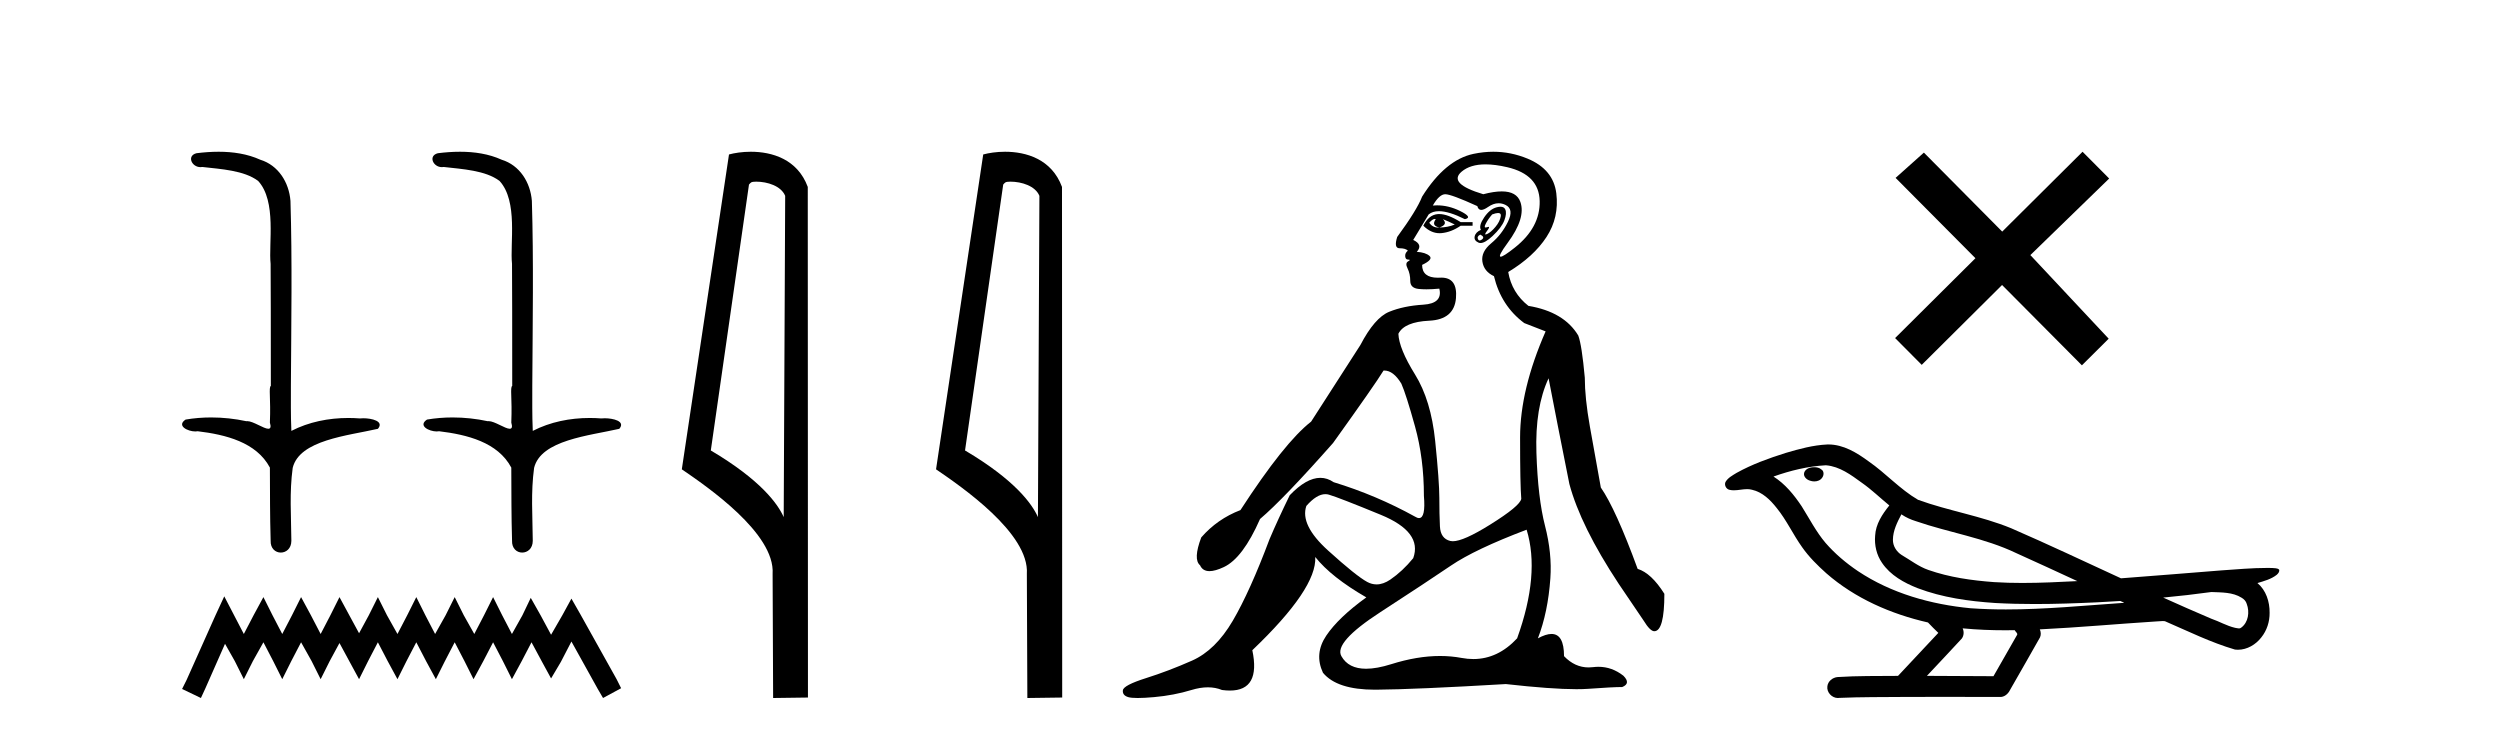 <?xml version='1.0' encoding='UTF-8' standalone='yes'?><svg xmlns='http://www.w3.org/2000/svg' xmlns:xlink='http://www.w3.org/1999/xlink' width='139.0' height='41.0' ><path d='M 12.156 8.437 C 11.741 8.437 11.327 8.468 10.925 8.519 C 10.371 8.659 10.656 9.293 11.147 9.293 C 11.18 9.293 11.214 9.29 11.249 9.284 C 12.288 9.404 13.567 9.47 14.352 10.059 C 15.393 11.193 14.925 13.552 15.046 14.671 C 15.055 14.731 15.059 19.194 15.059 21.455 C 14.928 21.545 15.062 22.125 15.006 23.496 C 15.082 23.751 15.035 23.839 14.918 23.839 C 14.663 23.839 14.077 23.415 13.747 23.415 C 13.73 23.415 13.713 23.416 13.697 23.419 C 13.063 23.282 12.399 23.21 11.74 23.21 C 11.258 23.21 10.78 23.249 10.319 23.328 C 9.798 23.672 10.437 23.989 10.861 23.989 C 10.907 23.989 10.951 23.985 10.991 23.977 C 12.54 24.164 14.255 24.584 15.006 25.998 C 15.015 27.571 15.006 28.61 15.048 30.057 C 15.03 30.502 15.319 30.723 15.612 30.723 C 15.903 30.723 16.198 30.505 16.2 30.072 C 16.189 28.647 16.087 27.396 16.274 26.014 C 16.651 24.463 19.341 24.225 21.012 23.842 C 21.377 23.414 20.66 23.255 20.197 23.255 C 20.128 23.255 20.065 23.258 20.011 23.265 C 19.797 23.248 19.582 23.24 19.366 23.24 C 18.274 23.24 17.173 23.457 16.2 23.958 C 16.16 23.023 16.176 22.291 16.174 21.455 C 16.194 17.925 16.251 14.509 16.15 11.17 C 16.069 10.137 15.474 9.189 14.473 8.881 C 13.754 8.554 12.954 8.437 12.156 8.437 Z' style='fill:#000000;stroke:none' /><path d='M 25.578 8.437 C 25.163 8.437 24.749 8.468 24.347 8.519 C 23.793 8.659 24.078 9.293 24.569 9.293 C 24.602 9.293 24.636 9.29 24.671 9.284 C 25.71 9.404 26.989 9.47 27.774 10.059 C 28.815 11.193 28.347 13.552 28.468 14.671 C 28.477 14.731 28.48 19.194 28.48 21.455 C 28.35 21.545 28.484 22.125 28.428 23.496 C 28.504 23.751 28.457 23.839 28.34 23.839 C 28.085 23.839 27.499 23.415 27.169 23.415 C 27.151 23.415 27.135 23.416 27.119 23.419 C 26.485 23.282 25.821 23.21 25.162 23.21 C 24.68 23.21 24.202 23.249 23.741 23.328 C 23.22 23.672 23.859 23.989 24.283 23.989 C 24.329 23.989 24.373 23.985 24.413 23.977 C 25.962 24.164 27.677 24.584 28.428 25.998 C 28.437 27.571 28.428 28.61 28.47 30.057 C 28.452 30.502 28.741 30.723 29.034 30.723 C 29.325 30.723 29.62 30.505 29.622 30.072 C 29.611 28.647 29.509 27.396 29.696 26.014 C 30.073 24.463 32.763 24.225 34.434 23.842 C 34.799 23.414 34.081 23.255 33.619 23.255 C 33.55 23.255 33.487 23.258 33.433 23.265 C 33.219 23.248 33.004 23.24 32.788 23.24 C 31.695 23.24 30.595 23.457 29.622 23.958 C 29.582 23.023 29.598 22.291 29.595 21.455 C 29.616 17.925 29.673 14.509 29.572 11.17 C 29.491 10.137 28.896 9.189 27.895 8.881 C 27.176 8.554 26.376 8.437 25.578 8.437 Z' style='fill:#000000;stroke:none' /><path d='M 12.469 33.157 L 11.966 34.246 L 10.375 37.804 L 10.124 38.307 L 11.171 38.809 L 11.422 38.265 L 12.511 35.795 L 13.055 36.758 L 13.557 37.763 L 14.06 36.758 L 14.646 35.711 L 15.19 36.758 L 15.693 37.763 L 16.195 36.758 L 16.74 35.711 L 17.326 36.758 L 17.828 37.763 L 18.331 36.758 L 18.875 35.753 L 19.419 36.758 L 19.964 37.763 L 20.466 36.758 L 21.01 35.711 L 21.555 36.758 L 22.099 37.763 L 22.601 36.758 L 23.146 35.711 L 23.69 36.758 L 24.234 37.763 L 24.737 36.758 L 25.281 35.711 L 25.825 36.758 L 26.328 37.763 L 26.872 36.758 L 27.416 35.711 L 27.961 36.758 L 28.463 37.763 L 29.007 36.758 L 29.552 35.711 L 30.138 36.8 L 30.64 37.721 L 31.185 36.8 L 31.771 35.669 L 33.236 38.307 L 33.529 38.809 L 34.534 38.265 L 34.283 37.763 L 32.273 34.162 L 31.771 33.283 L 31.268 34.204 L 30.64 35.292 L 30.054 34.204 L 29.51 33.241 L 29.049 34.204 L 28.463 35.25 L 27.919 34.204 L 27.416 33.199 L 26.914 34.204 L 26.37 35.25 L 25.783 34.204 L 25.281 33.199 L 24.779 34.204 L 24.192 35.25 L 23.648 34.204 L 23.146 33.199 L 22.643 34.204 L 22.099 35.25 L 21.513 34.204 L 21.01 33.199 L 20.508 34.204 L 19.964 35.209 L 19.419 34.204 L 18.875 33.199 L 18.372 34.204 L 17.828 35.25 L 17.284 34.204 L 16.74 33.199 L 16.237 34.204 L 15.693 35.25 L 15.149 34.204 L 14.646 33.199 L 14.102 34.204 L 13.557 35.25 L 13.013 34.204 L 12.469 33.157 Z' style='fill:#000000;stroke:none' /><path d='M 42.044 10.1 C 42.669 10.1 43.433 10.34 43.656 10.89 L 43.574 28.751 L 43.574 28.751 C 43.257 28.034 42.316 26.699 39.521 25.046 L 41.643 10.263 C 41.743 10.157 41.74 10.1 42.044 10.1 ZM 43.574 28.751 L 43.574 28.751 C 43.574 28.751 43.574 28.751 43.574 28.751 L 43.574 28.751 L 43.574 28.751 ZM 41.747 8.437 C 41.269 8.437 40.837 8.505 40.532 8.588 L 37.909 26.094 C 39.296 27.044 43.109 29.648 42.957 31.91 L 42.986 38.809 L 44.922 38.783 L 44.912 10.393 C 44.336 8.837 42.905 8.437 41.747 8.437 Z' style='fill:#000000;stroke:none' /><path d='M 56.179 10.1 C 56.804 10.1 57.569 10.34 57.791 10.89 L 57.709 28.751 L 57.709 28.751 C 57.393 28.034 56.451 26.699 53.656 25.046 L 55.778 10.263 C 55.878 10.157 55.875 10.1 56.179 10.1 ZM 57.709 28.751 L 57.709 28.751 C 57.709 28.751 57.709 28.751 57.709 28.751 L 57.709 28.751 L 57.709 28.751 ZM 55.882 8.437 C 55.404 8.437 54.973 8.505 54.667 8.588 L 52.044 26.094 C 53.432 27.044 57.245 29.648 57.093 31.91 L 57.121 38.809 L 59.058 38.783 L 59.047 10.393 C 58.471 8.837 57.04 8.437 55.882 8.437 Z' style='fill:#000000;stroke:none' /><path d='M 79.773 12.173 Q 79.803 12.173 79.829 12.186 Q 79.565 12.549 80.027 12.648 Q 80.523 12.483 80.225 12.186 L 80.225 12.186 Q 80.556 12.318 80.886 12.483 Q 80.49 12.648 80.027 12.648 Q 79.991 12.651 79.956 12.651 Q 79.644 12.651 79.466 12.384 Q 79.651 12.173 79.773 12.173 ZM 80.021 11.901 Q 79.973 11.901 79.928 11.905 Q 79.433 11.955 79.136 12.549 Q 79.554 12.966 80.038 12.966 Q 80.09 12.966 80.143 12.962 Q 80.688 12.912 81.216 12.549 L 81.876 12.549 L 81.876 12.351 L 81.216 12.351 Q 80.496 11.901 80.021 11.901 ZM 83.295 11.843 Q 83.474 11.843 83.444 12.021 Q 83.395 12.318 83.147 12.615 Q 82.899 12.912 82.685 13.011 Q 82.629 13.037 82.602 13.037 Q 82.526 13.037 82.685 12.83 Q 82.851 12.613 82.76 12.613 Q 82.734 12.613 82.685 12.632 Q 82.634 12.651 82.602 12.651 Q 82.502 12.651 82.602 12.45 Q 82.734 12.186 82.965 11.922 Q 83.177 11.843 83.295 11.843 ZM 82.305 13.044 Q 82.569 13.176 82.404 13.308 Q 82.327 13.37 82.271 13.37 Q 82.208 13.37 82.173 13.292 Q 82.107 13.143 82.305 13.044 ZM 83.425 11.494 Q 83.333 11.494 83.213 11.526 Q 82.833 11.625 82.52 12.087 Q 82.206 12.549 82.338 12.78 Q 82.041 12.912 81.992 13.143 Q 81.942 13.374 82.206 13.49 Q 82.257 13.512 82.318 13.512 Q 82.57 13.512 82.982 13.127 Q 83.494 12.648 83.642 12.252 Q 83.791 11.856 83.692 11.641 Q 83.624 11.494 83.425 11.494 ZM 82.595 9.139 Q 83.128 9.139 83.807 9.297 Q 85.573 9.71 85.606 11.179 Q 85.639 12.648 84.22 13.77 Q 83.585 14.273 83.439 14.273 Q 83.258 14.273 83.824 13.506 Q 84.847 12.12 84.533 11.229 Q 84.327 10.642 83.498 10.642 Q 83.068 10.642 82.47 10.799 Q 80.49 10.205 81.265 9.545 Q 81.743 9.139 82.595 9.139 ZM 80.357 10.799 Q 80.688 10.799 82.14 11.46 Q 82.193 11.671 82.358 11.671 Q 82.503 11.671 82.734 11.509 Q 83.031 11.301 83.323 11.301 Q 83.517 11.301 83.708 11.394 Q 84.187 11.625 83.84 12.334 Q 83.494 13.044 82.916 13.523 Q 82.338 14.002 82.421 14.546 Q 82.503 15.091 83.064 15.355 Q 83.461 17.006 84.748 17.963 L 85.936 18.425 Q 84.517 21.66 84.517 24.317 Q 84.517 26.975 84.583 27.734 Q 84.517 28.13 82.85 29.17 Q 81.371 30.093 80.775 30.093 Q 80.699 30.093 80.638 30.078 Q 80.093 29.946 80.06 29.269 Q 80.027 28.592 80.027 27.685 Q 80.027 26.777 79.796 24.516 Q 79.565 22.254 78.674 20.818 Q 77.783 19.382 77.75 18.557 Q 78.08 17.897 79.466 17.831 Q 80.853 17.765 80.952 16.576 Q 81.047 15.436 80.138 15.436 Q 80.1 15.436 80.06 15.438 Q 80 15.441 79.943 15.441 Q 79.07 15.441 79.07 14.728 Q 79.697 14.431 79.483 14.233 Q 79.268 14.035 78.773 14.002 Q 79.136 13.605 78.575 13.341 L 79.433 11.922 Q 79.651 11.742 80.004 11.742 Q 80.559 11.742 81.447 12.186 Q 81.909 12.087 81.166 11.724 Q 80.538 11.417 79.897 11.417 Q 79.781 11.417 79.664 11.427 Q 80.027 10.799 80.357 10.799 ZM 73.69 27.475 Q 73.791 27.475 73.887 27.503 Q 74.449 27.668 76.776 28.625 Q 79.103 29.583 78.575 31.035 Q 77.981 31.761 77.304 32.224 Q 76.909 32.493 76.537 32.493 Q 76.271 32.493 76.017 32.356 Q 75.406 32.026 73.838 30.606 Q 72.27 29.187 72.633 28.13 Q 73.207 27.475 73.69 27.475 ZM 84.88 29.451 Q 85.639 31.927 84.352 35.492 Q 83.281 36.643 81.916 36.643 Q 81.599 36.643 81.265 36.581 Q 80.686 36.473 80.066 36.473 Q 78.796 36.473 77.353 36.928 Q 76.546 37.182 75.954 37.182 Q 74.972 37.182 74.581 36.482 Q 74.151 35.723 76.743 34.039 Q 79.334 32.356 80.671 31.448 Q 82.008 30.54 84.88 29.451 ZM 83.029 8.437 Q 82.486 8.437 81.926 8.555 Q 80.357 8.885 79.07 10.932 Q 78.773 11.691 77.684 13.176 Q 77.486 13.803 77.816 13.803 Q 78.146 13.803 78.278 13.936 Q 78.113 14.068 78.129 14.249 Q 78.146 14.431 78.278 14.431 Q 78.476 14.431 78.294 14.53 Q 78.113 14.629 78.261 14.926 Q 78.41 15.223 78.41 15.619 Q 78.41 16.015 78.872 16.065 Q 79.07 16.086 79.311 16.086 Q 79.631 16.086 80.027 16.048 L 80.027 16.048 Q 80.225 16.873 79.136 16.94 Q 78.047 17.006 77.238 17.336 Q 76.429 17.666 75.637 19.184 Q 74.25 21.33 72.897 23.443 Q 71.412 24.598 68.969 28.361 Q 67.681 28.856 66.79 29.88 Q 66.328 31.101 66.724 31.431 Q 66.868 31.755 67.248 31.755 Q 67.564 31.755 68.044 31.53 Q 69.101 31.035 70.058 28.856 Q 71.378 27.734 74.118 24.631 Q 76.462 21.363 76.924 20.604 Q 76.946 20.602 76.968 20.602 Q 77.472 20.602 77.915 21.33 Q 78.179 21.924 78.674 23.707 Q 79.169 25.489 79.169 27.569 Q 79.274 28.805 78.898 28.805 Q 78.801 28.805 78.674 28.724 Q 76.528 27.536 74.151 26.81 Q 73.799 26.568 73.411 26.568 Q 72.633 26.568 71.709 27.536 Q 71.048 28.89 70.586 29.979 Q 69.497 32.884 68.54 34.518 Q 67.582 36.152 66.278 36.73 Q 64.974 37.307 63.72 37.703 Q 62.466 38.1 62.432 38.38 Q 62.399 38.661 62.73 38.76 Q 62.895 38.809 63.254 38.809 Q 63.613 38.809 64.166 38.76 Q 65.271 38.661 66.245 38.364 Q 66.732 38.215 67.157 38.215 Q 67.582 38.215 67.945 38.364 Q 68.18 38.395 68.383 38.395 Q 70.101 38.395 69.629 36.152 Q 73.227 32.719 73.128 30.969 L 73.128 30.969 Q 74.019 32.092 75.967 33.214 Q 74.416 34.336 73.739 35.343 Q 73.062 36.35 73.557 37.406 Q 74.336 38.347 76.439 38.347 Q 76.475 38.347 76.512 38.347 Q 78.674 38.331 83.725 38.034 Q 86.266 38.319 87.647 38.319 Q 88.023 38.319 88.313 38.298 Q 89.667 38.199 90.195 38.199 Q 90.69 38.001 90.261 37.571 Q 89.625 37.074 88.874 37.074 Q 88.728 37.074 88.577 37.093 Q 88.45 37.109 88.328 37.109 Q 87.558 37.109 86.96 36.482 Q 86.96 35.248 86.264 35.248 Q 85.954 35.248 85.507 35.492 Q 86.068 34.039 86.2 32.158 Q 86.299 30.771 85.903 29.236 Q 85.507 27.701 85.425 25.176 Q 85.342 22.65 86.101 21.033 Q 86.564 23.443 87.257 26.909 Q 87.884 29.253 89.997 32.455 L 91.383 34.501 Q 91.746 35.096 91.977 35.096 Q 92.539 35.096 92.539 33.016 Q 91.812 31.861 91.053 31.629 Q 89.832 28.295 89.006 27.107 Q 88.676 25.291 88.396 23.707 Q 88.115 22.122 88.115 21 Q 87.95 19.184 87.752 18.656 Q 86.96 17.336 84.979 17.006 Q 84.055 16.279 83.857 15.124 Q 85.276 14.266 85.986 13.176 Q 86.696 12.087 86.531 10.75 Q 86.366 9.413 84.93 8.819 Q 84.006 8.437 83.029 8.437 Z' style='fill:#000000;stroke:none' /><path d='M 111.323 12.877 L 106.968 8.485 L 105.395 9.89 L 109.834 14.357 L 105.368 18.797 L 106.848 20.286 L 111.315 15.846 L 115.754 20.312 L 117.243 18.832 L 112.888 14.183 L 117.27 9.926 L 115.79 8.437 L 111.323 12.877 Z' style='fill:#000000;stroke:none' /><path d='M 100.868 25.978 C 100.856 25.978 100.843 25.978 100.831 25.979 C 100.621 25.98 100.377 26.069 100.31 26.287 C 100.255 26.499 100.456 26.678 100.643 26.727 C 100.716 26.753 100.797 26.767 100.877 26.767 C 101.047 26.767 101.216 26.704 101.314 26.558 C 101.415 26.425 101.427 26.192 101.264 26.1 C 101.157 26.003 101.01 25.978 100.868 25.978 ZM 105.717 28.597 L 105.732 28.606 L 105.741 28.613 C 105.978 28.771 106.239 28.89 106.513 28.974 C 108.362 29.614 110.334 29.904 112.109 30.756 C 113.242 31.266 114.371 31.788 115.499 32.31 C 114.481 32.362 113.46 32.412 112.44 32.412 C 111.915 32.412 111.39 32.399 110.865 32.365 C 109.63 32.273 108.388 32.1 107.217 31.689 C 106.677 31.503 106.222 31.142 105.734 30.859 C 105.446 30.676 105.241 30.358 105.246 30.011 C 105.25 29.504 105.486 29.036 105.717 28.597 ZM 101.519 25.869 L 101.536 25.871 L 101.538 25.871 C 102.291 25.936 102.918 26.406 103.51 26.836 C 104.057 27.217 104.532 27.682 105.047 28.103 C 104.654 28.588 104.288 29.144 104.257 29.788 C 104.212 30.315 104.337 30.857 104.64 31.294 C 105.104 31.984 105.864 32.405 106.623 32.703 C 107.999 33.226 109.474 33.43 110.937 33.527 C 111.669 33.568 112.402 33.584 113.136 33.584 C 114.291 33.584 115.447 33.543 116.601 33.489 C 117.032 33.468 117.462 33.443 117.893 33.415 C 117.939 33.449 118.192 33.521 118.052 33.521 C 118.05 33.521 118.048 33.521 118.045 33.521 C 115.877 33.671 113.704 33.885 111.529 33.885 C 110.875 33.885 110.221 33.865 109.567 33.819 C 107.362 33.607 105.158 32.993 103.302 31.754 C 102.641 31.308 102.026 30.79 101.502 30.187 C 100.977 29.569 100.603 28.835 100.173 28.15 C 99.749 27.516 99.257 26.907 98.606 26.496 C 99.544 26.162 100.522 25.923 101.519 25.869 ZM 122.95 32.917 L 122.962 32.917 C 123.527 32.942 124.137 32.922 124.632 33.233 C 124.765 33.31 124.877 33.425 124.919 33.578 C 125.088 34.022 125.012 34.61 124.605 34.901 C 124.569 34.931 124.529 34.941 124.486 34.941 C 124.414 34.941 124.336 34.913 124.267 34.906 C 123.807 34.8 123.395 34.552 122.948 34.4 C 122.052 34.018 121.161 33.627 120.273 33.226 C 121.168 33.143 122.061 33.038 122.95 32.917 ZM 109.124 34.936 C 109.143 34.937 109.162 34.939 109.181 34.941 C 109.947 35.013 110.716 35.043 111.486 35.043 C 111.663 35.043 111.841 35.041 112.019 35.038 C 112.053 35.126 112.203 35.208 112.149 35.301 C 111.712 36.066 111.274 36.831 110.837 37.597 C 109.603 37.586 108.37 37.581 107.136 37.578 C 107.782 36.886 108.436 36.202 109.075 35.504 C 109.195 35.343 109.207 35.116 109.124 34.936 ZM 101.658 24.712 C 101.638 24.712 101.619 24.712 101.6 24.713 C 100.809 24.749 100.039 24.96 99.285 25.183 C 98.347 25.478 97.413 25.815 96.553 26.293 C 96.328 26.433 96.069 26.565 95.935 26.803 C 95.861 26.977 95.978 27.2 96.166 27.235 C 96.246 27.254 96.325 27.261 96.405 27.261 C 96.649 27.261 96.894 27.196 97.139 27.196 C 97.231 27.196 97.323 27.205 97.414 27.231 C 97.989 27.36 98.43 27.795 98.783 28.243 C 99.333 28.917 99.695 29.722 100.201 30.428 C 100.58 30.969 101.051 31.433 101.541 31.873 C 103.139 33.271 105.138 34.141 107.196 34.61 C 107.379 34.811 107.577 34.998 107.771 35.188 C 107.024 35.985 106.276 36.782 105.529 37.579 C 104.405 37.589 103.277 37.572 102.155 37.645 C 101.887 37.677 101.633 37.877 101.602 38.155 C 101.552 38.49 101.853 38.809 102.184 38.809 C 102.213 38.809 102.242 38.807 102.272 38.802 C 103.479 38.751 104.688 38.76 105.897 38.75 C 106.548 38.747 107.199 38.746 107.85 38.746 C 108.989 38.746 110.128 38.749 111.267 38.75 C 111.516 38.723 111.695 38.516 111.793 38.3 C 112.336 37.345 112.889 36.394 113.426 35.435 C 113.489 35.295 113.475 35.13 113.414 34.993 C 115.57 34.887 117.719 34.691 119.873 34.553 C 119.997 34.553 120.125 34.53 120.249 34.53 C 120.289 34.53 120.33 34.532 120.369 34.539 C 121.654 35.093 122.917 35.721 124.264 36.116 C 124.319 36.123 124.375 36.126 124.429 36.126 C 124.94 36.126 125.423 35.838 125.729 35.44 C 126.039 35.055 126.197 34.562 126.19 34.069 C 126.198 33.459 125.993 32.816 125.514 32.418 C 125.884 32.306 126.277 32.203 126.584 31.961 C 126.663 31.893 126.76 31.779 126.716 31.668 C 126.615 31.576 126.457 31.598 126.33 31.58 C 126.237 31.578 126.144 31.577 126.051 31.577 C 125.206 31.577 124.362 31.656 123.519 31.713 C 121.654 31.856 119.792 32.019 117.927 32.154 C 115.895 31.217 113.87 30.26 111.82 29.37 C 110.146 28.682 108.337 28.406 106.641 27.788 C 105.634 27.2 104.851 26.312 103.894 25.651 C 103.24 25.17 102.496 24.712 101.658 24.712 Z' style='fill:#000000;stroke:none' /></svg>